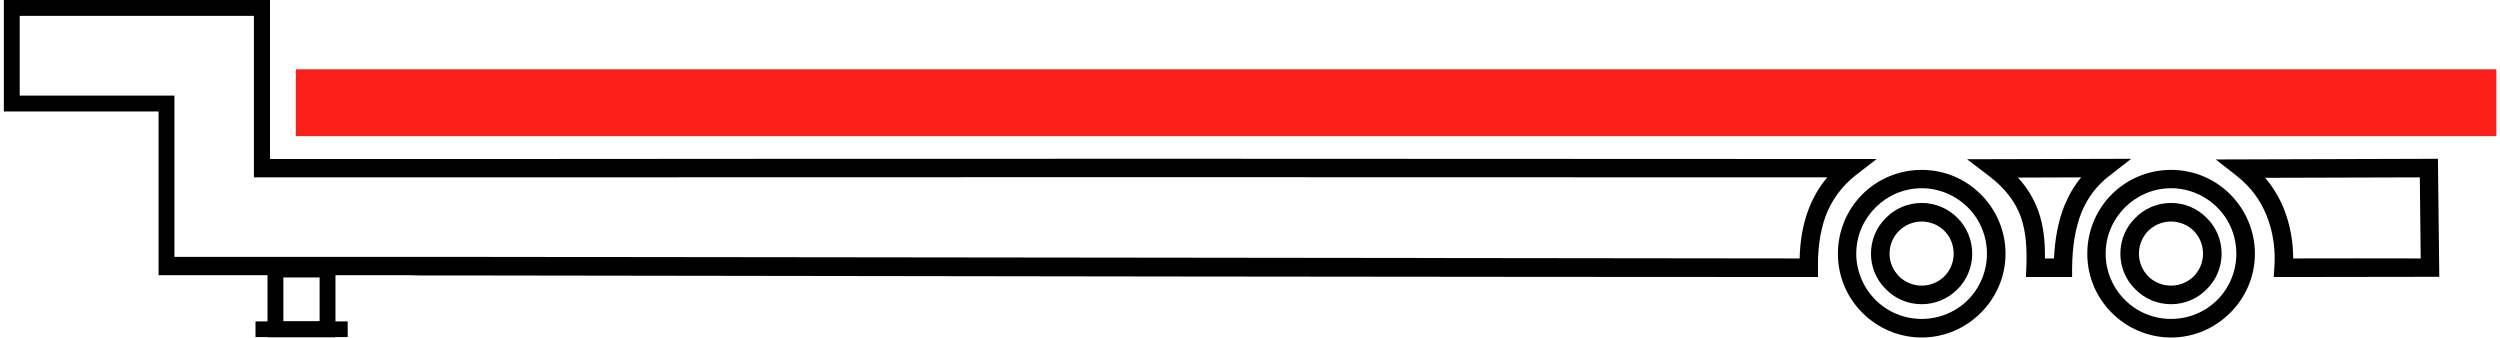 <svg xmlns:inkscape="http://www.inkscape.org/namespaces/inkscape" xmlns:sodipodi="http://sodipodi.sourceforge.net/DTD/sodipodi-0.dtd" xmlns="http://www.w3.org/2000/svg" xmlns:svg="http://www.w3.org/2000/svg" xml:space="preserve" width="400px" height="54px" style="shape-rendering:geometricPrecision; text-rendering:geometricPrecision; image-rendering:optimizeQuality; fill-rule:evenodd; clip-rule:evenodd" viewBox="0 0 110.03 14.9" id="svg3" sodipodi:docname="Droptrailer.svg"> <defs id="defs1">  <style type="text/css" id="style1">   <![CDATA[    .str0 {stroke:black;stroke-width:0.7;stroke-miterlimit:22.926}    .fil1 {fill:none}    .fil3 {fill:black}    .fil0 {fill:#FB201A}    .fil2 {fill:black;fill-rule:nonzero}   ]]>  </style> </defs> <g id="Layer_x0020_1" inkscape:label="Layer 1">    <rect class="fil0" x="12.89" y="3.06" width="97.15" height="2.95" id="rect1"></rect>  <rect class="fil1 str0" x="11.99" y="11.9" width="2.3" height="2.64" id="rect2"></rect>  <path class="fil2" d="M100.65 12.23l6.87 -0.01 -0.06 -5.21 -9.81 0.03 0.92 0.72c0.64,0.5 1.06,1.1 1.31,1.72 0.33,0.79 0.41,1.62 0.36,2.31l-0.03 0.44 0.44 0zm0.42 -0.82c0,-0.7 -0.12,-1.48 -0.43,-2.24 -0.19,-0.46 -0.46,-0.91 -0.81,-1.32l6.83 -0.02 0.04 3.58c-2.07,-0.01 -3.57,0 -5.63,0z" id="path2"></path>  <path class="fil3" d="M12.55 7.02l8.93 0c17.46,-0.02 47.33,-0.01 59.95,0l1.25 0 -0.93 0.72c-0.66,0.52 -1.08,1.15 -1.33,1.82 -0.25,0.7 -0.34,1.47 -0.33,2.26l0 0.41c-12.48,0 -44.21,-0.04 -60.31,-0.07l-1.41 0 0 0 -0.44 -0.01 -5.6 0 -0.58 0 -0.35 0 -4.34 0 -0.23 0 0 -7.23 -6.83 0 0 -0.35 0 -4.57 7.3 0 4.45 0 0 4.92 0 2.1 0.8 0zm-2.04 4.32l-1.12 0 -1.86 0 0 -5.04 0 -1.38 0 -0.7 -0.7 0 -0.91 0 -5.22 0 0 -3.52 5.69 0 0.91 0 0.7 0 1.52 0 1.52 0 0 1.71 0 1.81 0 0.7 0 0.19 0 1.19 0 0.71 0 0.82 0.71 0 0 0 1.56 0 0.55 0 0 0 6.07 0 -0.01 0 -2.04 0c15.74,-0.01 49.44,-0.01 62.62,0 -0.38,0.45 -0.65,0.94 -0.84,1.45 -0.25,0.67 -0.36,1.39 -0.38,2.13l-59.06 -0.07 -1.89 0 0 0 -0.81 0 0 0 -2.19 0 0 0 -2.94 0 -0.06 0 -0.58 0 -1.24 0 0 0zm74.16 -2.38c0.61,0 1.17,0.25 1.58,0.66 0.4,0.4 0.65,0.96 0.65,1.58 0,0.61 -0.25,1.17 -0.65,1.57 -0.41,0.41 -0.97,0.66 -1.58,0.66 -0.62,0 -1.18,-0.25 -1.58,-0.66 -0.41,-0.4 -0.66,-0.96 -0.66,-1.57 0,-0.62 0.25,-1.18 0.66,-1.58 0.4,-0.41 0.96,-0.66 1.58,-0.66zm1 1.23c-0.25,-0.25 -0.61,-0.41 -1,-0.41 -0.39,0 -0.75,0.16 -1,0.41 -0.26,0.26 -0.42,0.61 -0.42,1.01 0,0.39 0.16,0.74 0.42,1 0.25,0.25 0.61,0.41 1,0.41 0.39,0 0.75,-0.16 1,-0.41 0.26,-0.26 0.41,-0.61 0.41,-1 0,-0.4 -0.15,-0.75 -0.41,-1.01zm-1 -2.69c1.02,0 1.94,0.41 2.61,1.08 0.67,0.67 1.09,1.6 1.09,2.62 0,1.02 -0.42,1.94 -1.09,2.61 -0.67,0.67 -1.59,1.09 -2.61,1.09 -1.02,0 -1.95,-0.42 -2.62,-1.09 -0.67,-0.67 -1.08,-1.59 -1.08,-2.61 0,-1.02 0.41,-1.95 1.08,-2.62 0.67,-0.67 1.6,-1.08 2.62,-1.08zm2.04 1.66c-0.52,-0.52 -1.25,-0.85 -2.04,-0.85 -0.8,0 -1.52,0.33 -2.04,0.85 -0.52,0.52 -0.85,1.24 -0.85,2.04 0,0.79 0.33,1.52 0.85,2.04 0.52,0.52 1.24,0.84 2.04,0.84 0.79,0 1.52,-0.32 2.04,-0.84 0.52,-0.52 0.84,-1.25 0.84,-2.04 0,-0.8 -0.32,-1.52 -0.84,-2.04zm8.97 -0.2c0.61,0 1.17,0.25 1.57,0.66 0.41,0.4 0.66,0.96 0.66,1.58 0,0.61 -0.25,1.17 -0.66,1.57 -0.4,0.41 -0.96,0.66 -1.57,0.66 -0.62,0 -1.18,-0.25 -1.58,-0.66 -0.41,-0.4 -0.66,-0.96 -0.66,-1.57 0,-0.62 0.25,-1.18 0.66,-1.58 0.4,-0.41 0.96,-0.66 1.58,-0.66zm1 1.23c-0.26,-0.25 -0.61,-0.41 -1,-0.41 -0.4,0 -0.75,0.16 -1.01,0.41 -0.25,0.26 -0.41,0.61 -0.41,1.01 0,0.39 0.16,0.74 0.41,1 0.26,0.25 0.61,0.41 1.01,0.41 0.39,0 0.74,-0.16 1,-0.41 0.25,-0.26 0.41,-0.61 0.41,-1 0,-0.4 -0.16,-0.75 -0.41,-1.01zm-1 -2.69c1.02,0 1.94,0.41 2.61,1.08 0.67,0.67 1.09,1.6 1.09,2.62 0,1.02 -0.42,1.94 -1.09,2.61 -0.67,0.67 -1.59,1.09 -2.61,1.09 -1.02,0 -1.95,-0.42 -2.62,-1.09 -0.67,-0.67 -1.08,-1.59 -1.08,-2.61 0,-1.02 0.41,-1.95 1.08,-2.62 0.67,-0.67 1.6,-1.08 2.62,-1.08zm2.04 1.66c-0.52,-0.52 -1.25,-0.85 -2.04,-0.85 -0.8,0 -1.52,0.33 -2.04,0.85 -0.52,0.52 -0.85,1.24 -0.85,2.04 0,0.79 0.33,1.52 0.85,2.04 0.52,0.52 1.24,0.84 2.04,0.84 0.79,0 1.52,-0.32 2.04,-0.84 0.52,-0.52 0.84,-1.25 0.84,-2.04 0,-0.8 -0.32,-1.52 -0.84,-2.04zm-6.82 3.07l-1.63 0 0.02 -0.43c0.03,-0.81 -0.01,-1.55 -0.24,-2.21 -0.23,-0.65 -0.67,-1.26 -1.42,-1.83l-0.96 -0.73 7.25 -0.02 -0.95 0.74c-0.57,0.43 -0.98,0.98 -1.25,1.64 -0.27,0.68 -0.4,1.49 -0.41,2.43l0 0.41 -0.41 0zm-0.79 -0.82l0.4 0c0.04,-0.88 0.19,-1.65 0.46,-2.33 0.19,-0.46 0.43,-0.88 0.74,-1.25l-2.79 0.01c0.43,0.47 0.71,0.96 0.9,1.48 0.23,0.65 0.3,1.34 0.29,2.09z" id="path3"></path>  <rect class="fil3" x="11.11" y="14.19" width="4.07" height="0.69" id="rect3"></rect> </g></svg>